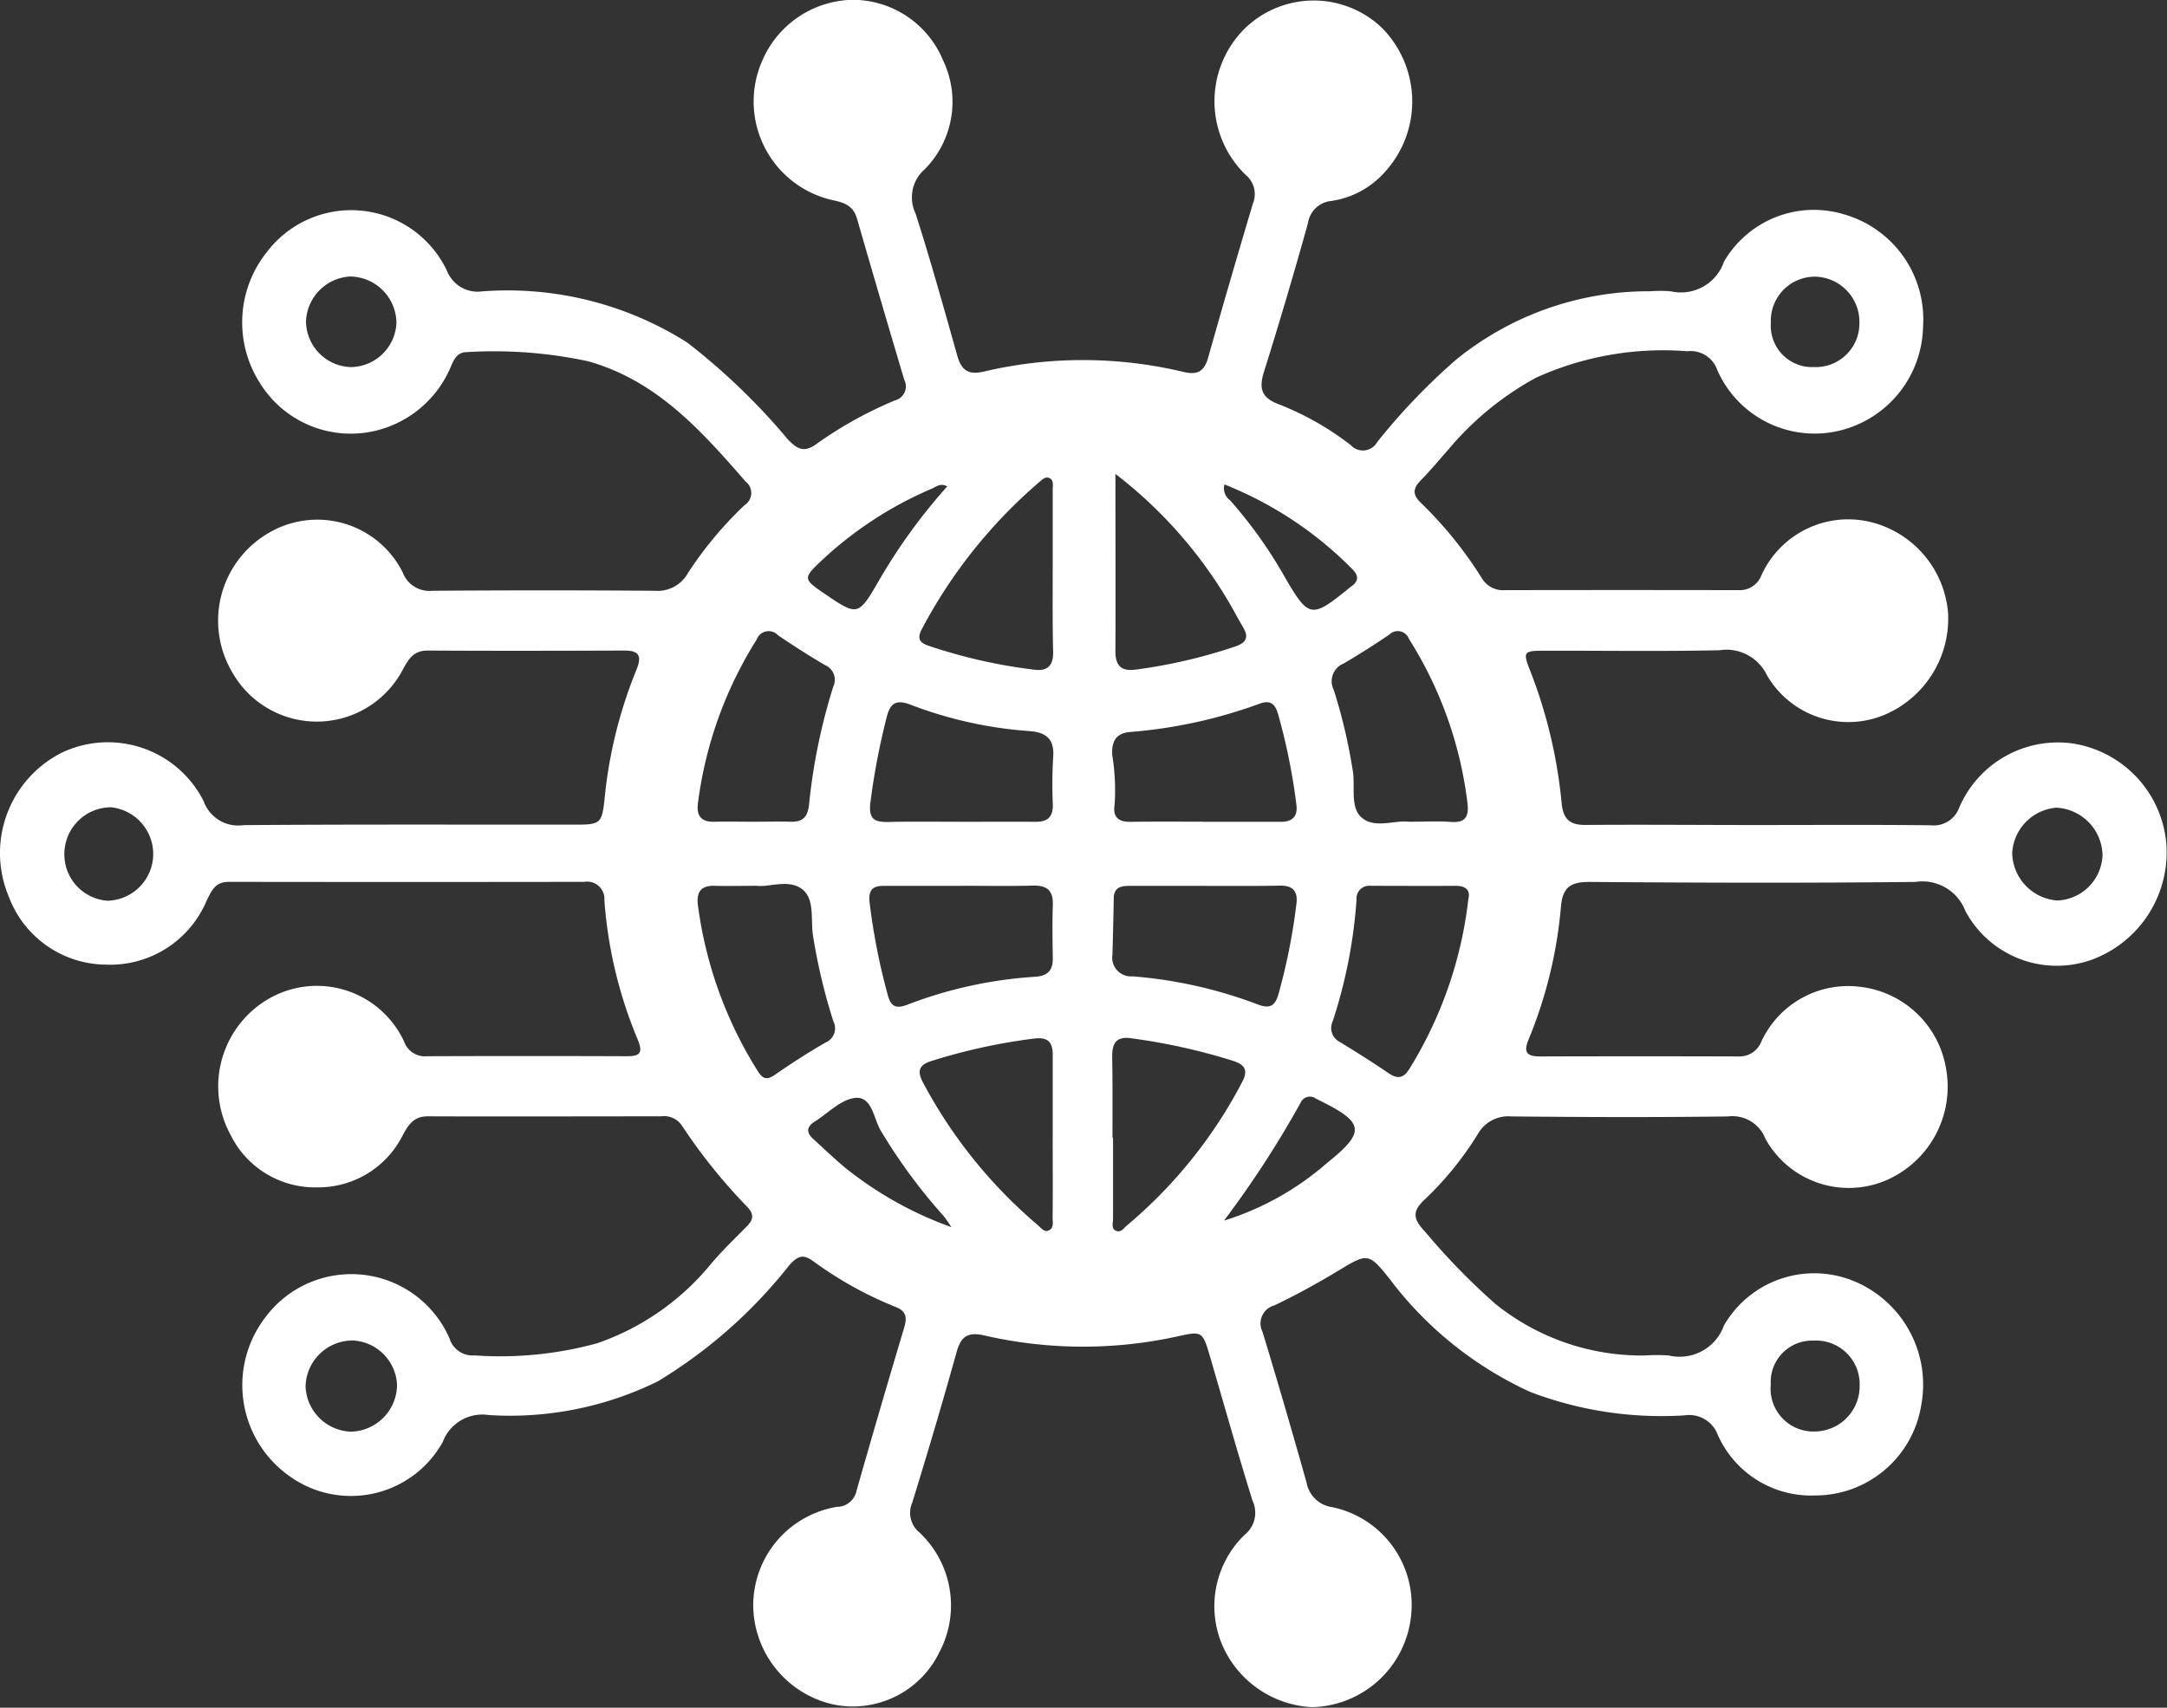 <svg xmlns="http://www.w3.org/2000/svg" width="58.001" height="45.721" viewBox="0 0 58.001 45.721">
  <rect x="0" y="0" width="58.001" height="45.721" fill="#333333" stroke="none"/>
  <path id="Path_25838" data-name="Path 25838" d="M-3465.308,2549.449c1.536,0,3.072-.01,4.607.007a.725.725,0,0,0,.767-.479,2.875,2.875,0,0,1,3.025-1.713,2.972,2.972,0,0,1,2.516,2.685,3.064,3.064,0,0,1-2,3.108,2.778,2.778,0,0,1-3.376-1.3,1.231,1.231,0,0,0-1.342-.784c-2.906.031-5.812.023-8.719,0-.483,0-.718.119-.765.65a12.021,12.021,0,0,1-.871,3.577c-.151.364-.009.446.317.445q2.651-.008,5.3,0a.627.627,0,0,0,.617-.4,2.56,2.56,0,0,1,2.644-1.464,2.637,2.637,0,0,1,2.3,2.194,2.731,2.731,0,0,1-1.613,2.99,2.55,2.55,0,0,1-3.222-1.114.945.945,0,0,0-1-.6c-1.932.026-3.864.019-5.8,0a.933.933,0,0,0-.9.476,8.694,8.694,0,0,1-1.421,1.749c-.351.326-.3.532.008.857a17.794,17.794,0,0,0,1.884,1.936,6.238,6.238,0,0,0,4,1.382,4.679,4.679,0,0,1,.644,0,1.258,1.258,0,0,0,1.473-.8,2.788,2.788,0,0,1,3.552-1.16,3,3,0,0,1,1.727,3.308,2.873,2.873,0,0,1-2.842,2.4,2.732,2.732,0,0,1-2.6-1.621.814.814,0,0,0-.885-.524,9.861,9.861,0,0,1-4.131-.625,9.827,9.827,0,0,1-3.653-2.877c-.022-.025-.039-.054-.06-.081-.628-.79-.621-.777-1.474-.262-.54.325-1.095.628-1.662.9a.5.5,0,0,0-.32.711q.609,2.009,1.177,4.031a.811.811,0,0,0,.7.663,2.674,2.674,0,0,1,2.1,2.892,2.726,2.726,0,0,1-2.65,2.46,2.765,2.765,0,0,1-2.41-1.674,2.66,2.66,0,0,1,.6-2.937.758.758,0,0,0,.211-.925c-.4-1.289-.766-2.588-1.144-3.883-.185-.634-.215-.649-.825-.515a11.764,11.764,0,0,1-5.2-.016c-.438-.1-.627.01-.749.447-.375,1.349-.774,2.691-1.186,4.029a.678.678,0,0,0,.195.8,2.679,2.679,0,0,1,.535,3.195,2.572,2.572,0,0,1-2.913,1.391,2.744,2.744,0,0,1-2.073-2.589,2.676,2.676,0,0,1,2.238-2.685.537.537,0,0,0,.526-.43q.624-2.19,1.277-4.372c.083-.276.049-.444-.235-.552a10.055,10.055,0,0,1-2.213-1.232c-.262-.186-.4-.129-.615.1a13.123,13.123,0,0,1-3.536,3.128,8.963,8.963,0,0,1-4.518.9,1.131,1.131,0,0,0-1.234.72,2.811,2.811,0,0,1-4.087.926,2.981,2.981,0,0,1-.652-4.275,2.867,2.867,0,0,1,4.919.576.647.647,0,0,0,.673.456,9.793,9.793,0,0,0,3.283-.326,6.8,6.8,0,0,0,3-2.072c.308-.374.66-.71,1-1.055.168-.17.208-.308.026-.511a14.812,14.812,0,0,1-1.76-2.187.578.578,0,0,0-.56-.25c-2.081,0-4.162.008-6.242,0-.365,0-.509.208-.664.492a2.53,2.53,0,0,1-2.311,1.41,2.517,2.517,0,0,1-2.307-1.41,2.711,2.711,0,0,1,1.069-3.665,2.574,2.574,0,0,1,3.579,1.174.59.59,0,0,0,.614.39q2.675-.01,5.351,0c.352,0,.431-.09.288-.443a11.866,11.866,0,0,1-.893-3.725.464.464,0,0,0-.541-.5q-4.756.007-9.512,0c-.366,0-.46.236-.592.5a2.8,2.8,0,0,1-2.7,1.716,2.8,2.8,0,0,1-2.593-1.811,3.01,3.01,0,0,1,1.428-3.87,2.871,2.871,0,0,1,3.785,1.307.98.98,0,0,0,1.066.639c2.972-.023,5.945-.011,8.917-.013.646,0,.679-.047.749-.713a12.258,12.258,0,0,1,.848-3.427c.159-.385.07-.523-.333-.521-1.75.007-3.5.01-5.252,0-.368,0-.506.214-.66.5a2.6,2.6,0,0,1-4.572.08,2.714,2.714,0,0,1,.979-3.73,2.558,2.558,0,0,1,3.581,1.05.768.768,0,0,0,.8.5q2.973-.023,5.944,0a.933.933,0,0,0,.9-.484,10.127,10.127,0,0,1,1.508-1.808.385.385,0,0,0,.031-.631c-1.193-1.37-2.384-2.709-4.218-3.222a12.018,12.018,0,0,0-3.245-.245c-.241,0-.331.169-.418.365a2.92,2.92,0,0,1-2,1.734,2.858,2.858,0,0,1-3.133-1.292,3.013,3.013,0,0,1,.21-3.5,2.834,2.834,0,0,1,4.813.524.881.881,0,0,0,.935.543,8.99,8.99,0,0,1,5.49,1.368,17.358,17.358,0,0,1,2.7,2.6c.269.276.444.35.777.106a10.677,10.677,0,0,1,2.087-1.156.386.386,0,0,0,.247-.551q-.643-2.158-1.267-4.322c-.1-.336-.333-.419-.624-.482a2.706,2.706,0,0,1-1.923-3.708,2.687,2.687,0,0,1,2.412-1.661,2.621,2.621,0,0,1,2.44,1.619,2.568,2.568,0,0,1-.48,2.908,1,1,0,0,0-.253,1.2c.4,1.253.754,2.521,1.11,3.787.112.4.29.537.715.439a11.574,11.574,0,0,1,5.346.01c.367.088.552-.01.657-.381q.584-2.071,1.2-4.131a.664.664,0,0,0-.191-.76,2.745,2.745,0,0,1-.051-3.9,2.645,2.645,0,0,1,3.682-.052,2.8,2.8,0,0,1,.082,3.881,2.372,2.372,0,0,1-1.422.765.7.7,0,0,0-.629.6q-.557,2-1.177,3.978c-.139.442-.063.69.379.858a7.742,7.742,0,0,1,1.944,1.1.439.439,0,0,0,.711-.084,16.852,16.852,0,0,1,2.112-2.205,8.17,8.17,0,0,1,5.193-1.829,3.682,3.682,0,0,1,.544,0,1.218,1.218,0,0,0,1.43-.792,2.781,2.781,0,0,1,3.228-1.263,2.925,2.925,0,0,1,2.1,3.014,2.921,2.921,0,0,1-2.17,2.756,2.846,2.846,0,0,1-3.338-1.609.754.754,0,0,0-.8-.5,8.229,8.229,0,0,0-4.056.711,8.143,8.143,0,0,0-2.342,1.922c-.244.275-.478.56-.736.822-.205.208-.231.376-.01.592a10.711,10.711,0,0,1,1.64,2.024.663.663,0,0,0,.625.325q3.121-.006,6.242,0a.622.622,0,0,0,.618-.395,2.55,2.55,0,0,1,2.881-1.439,2.735,2.735,0,0,1,2.116,2.444,2.8,2.8,0,0,1-1.689,2.723,2.519,2.519,0,0,1-3.16-1.057,1.2,1.2,0,0,0-1.27-.667c-1.568.034-3.137.009-4.706.013-.537,0-.56.033-.357.543a13.136,13.136,0,0,1,.839,3.535c.045.447.226.593.663.586C-3468.379,2549.435-3466.843,2549.45-3465.308,2549.449Zm-26.805,1.628c-.445,0-.791.009-1.137,0-.384-.013-.493.189-.443.541a11.036,11.036,0,0,0,1.6,4.421c.147.23.257.237.469.089.435-.3.883-.59,1.341-.854a.412.412,0,0,0,.21-.576,15.65,15.65,0,0,1-.538-2.258c-.076-.438.057-1.009-.3-1.277S-3491.77,2551.113-3492.113,2551.078Zm19.038.348c.048-.167-.006-.351-.341-.348-.758.006-1.515,0-2.272,0a.339.339,0,0,0-.379.365,13.378,13.378,0,0,1-.638,3.261.42.42,0,0,0,.192.556c.438.267.873.541,1.3.832.246.168.406.138.565-.121A10.985,10.985,0,0,0-3473.074,2551.426Zm-19.147-2.064c.33,0,.66-.009.989,0s.47-.1.511-.453a15.762,15.762,0,0,1,.648-3.162.427.427,0,0,0-.223-.58c-.428-.252-.848-.519-1.258-.8a.34.34,0,0,0-.568.118,10.756,10.756,0,0,0-1.572,4.378c-.045.342.09.509.436.5S-3492.567,2549.361-3492.222,2549.362Zm17.554,0c.433,0,.781-.021,1.125.005.391.03.489-.142.444-.509a10.585,10.585,0,0,0-1.565-4.389.32.32,0,0,0-.53-.114c-.4.27-.805.53-1.22.772a.511.511,0,0,0-.262.708,14.534,14.534,0,0,1,.5,2.114c.089.442-.081,1.015.244,1.3C-3475.586,2549.555-3475.037,2549.311-3474.667,2549.362Zm-5.426,1.717c-.675,0-1.35,0-2.025,0-.221,0-.442.015-.447.333q-.013.756-.035,1.511a.5.5,0,0,0,.535.578,12.113,12.113,0,0,1,3.364.756c.3.111.448.053.542-.269a16.169,16.169,0,0,0,.483-2.423c.045-.347-.1-.5-.443-.492C-3478.777,2551.085-3479.435,2551.078-3480.094,2551.079Zm-6.559,0v0c-.692,0-1.383,0-2.075,0-.291,0-.406.111-.374.433a17.142,17.142,0,0,0,.484,2.475c.079.319.216.394.53.273a11.524,11.524,0,0,1,3.416-.747c.324-.021.481-.159.475-.5-.008-.472-.015-.945,0-1.416.016-.4-.162-.535-.534-.525C-3485.368,2551.088-3486.011,2551.076-3486.653,2551.076Zm-.02-1.715c.675,0,1.35-.005,2.026,0,.308,0,.456-.13.451-.452a12.317,12.317,0,0,1,.008-1.263c.045-.519-.207-.687-.657-.715a11.066,11.066,0,0,1-3.172-.71c-.39-.145-.538-.022-.629.35a18.906,18.906,0,0,0-.434,2.279c-.053.446.118.523.482.515C-3487.958,2549.353-3487.315,2549.362-3486.673,2549.362Zm6.5,0c.694,0,1.386,0,2.08,0,.322,0,.458-.153.414-.471a16.377,16.377,0,0,0-.493-2.428c-.076-.258-.206-.364-.475-.268a13.081,13.081,0,0,1-3.474.762c-.371.027-.507.238-.486.611a5.913,5.913,0,0,1,.066,1.313c-.061.371.106.486.437.482C-3481.458,2549.354-3480.814,2549.36-3480.17,2549.36Zm-2.432,8.456h.02c0,.725,0,1.451,0,2.176,0,.112-.054.257.078.317s.209-.071.294-.142a12.649,12.649,0,0,0,3.086-3.844c.191-.359.015-.483-.281-.575a16.475,16.475,0,0,0-2.7-.594c-.375-.051-.5.12-.5.485C-3482.594,2556.365-3482.6,2557.091-3482.6,2557.817Zm-1.594.006h0c0-.742,0-1.484,0-2.226,0-.355-.148-.474-.49-.434a15.514,15.514,0,0,0-2.749.6c-.344.105-.4.273-.227.59a13,13,0,0,0,3.06,3.8c.088.072.167.2.291.152.156-.061.111-.229.112-.356C-3484.194,2559.24-3484.2,2558.531-3484.2,2557.823Zm0-15.188c0-.725,0-1.449,0-2.174,0-.111.035-.256-.1-.308-.1-.038-.184.049-.259.112a13.454,13.454,0,0,0-3.138,3.925c-.128.235-.094.365.16.453a14.114,14.114,0,0,0,2.838.645c.354.046.517-.1.51-.48C-3484.207,2544.084-3484.2,2543.359-3484.2,2542.635Zm1.678-2.586c0,1.656.007,3.206,0,4.756,0,.424.205.531.561.479a14.179,14.179,0,0,0,2.645-.616c.286-.1.376-.238.211-.516-.154-.259-.291-.529-.449-.786A12.016,12.016,0,0,0-3482.521,2540.049Zm-20.47,23.2a1.259,1.259,0,0,0-1.206,1.226,1.26,1.26,0,0,0,1.218,1.214,1.264,1.264,0,0,0,1.23-1.256A1.246,1.246,0,0,0-3502.991,2563.248Zm38.011,1.179a1.146,1.146,0,0,0,1.185,1.256,1.212,1.212,0,0,0,1.193-1.218,1.167,1.167,0,0,0-1.233-1.215A1.108,1.108,0,0,0-3464.98,2564.427Zm8.879-14.19a1.3,1.3,0,0,0-1.24-1.255,1.29,1.29,0,0,0-1.177,1.207,1.3,1.3,0,0,0,1.214,1.278A1.263,1.263,0,0,0-3456.1,2550.238Zm-52.175.034a1.259,1.259,0,0,0-1.129-1.3,1.252,1.252,0,0,0-1.248,1.235,1.243,1.243,0,0,0,1.154,1.267A1.255,1.255,0,0,0-3508.276,2550.272Zm44.477-13.085a1.169,1.169,0,0,0,1.191-1.2,1.21,1.21,0,0,0-1.194-1.221,1.181,1.181,0,0,0-1.176,1.233A1.107,1.107,0,0,0-3463.8,2537.187Zm-39.192,0a1.236,1.236,0,0,0,1.226-1.191,1.254,1.254,0,0,0-1.246-1.234,1.253,1.253,0,0,0-1.175,1.2A1.239,1.239,0,0,0-3502.99,2537.189Zm16.079,23.026a3.251,3.251,0,0,0-.21-.3,14.846,14.846,0,0,1-1.661-2.252c-.212-.326-.236-.952-.7-.908-.382.036-.734.414-1.1.644-.206.13-.21.287-.035.447.294.269.582.546.89.8A9.831,9.831,0,0,0-3486.911,2560.215Zm7.3-.176a7.6,7.6,0,0,0,2.756-1.543c1.042-.835,1-1.081-.209-1.677l-.088-.044a.273.273,0,0,0-.416.118A27.038,27.038,0,0,1-3479.613,2560.038Zm-7.41-19.655c-.182-.1-.294.009-.406.057a10.09,10.09,0,0,0-2.983,1.952c-.469.439-.457.479.073.841.921.63.929.635,1.492-.337A15.131,15.131,0,0,1-3487.022,2540.383Zm7.418-.051a.4.4,0,0,0,.151.422,11.928,11.928,0,0,1,1.477,2.077c.629,1.077.706,1.088,1.688.293.026-.021.051-.044.078-.063.193-.134.209-.276.041-.452A9.974,9.974,0,0,0-3479.6,2540.332Z" transform="translate(3512.376 -2527.361)" fill="#fff"/>
</svg>
